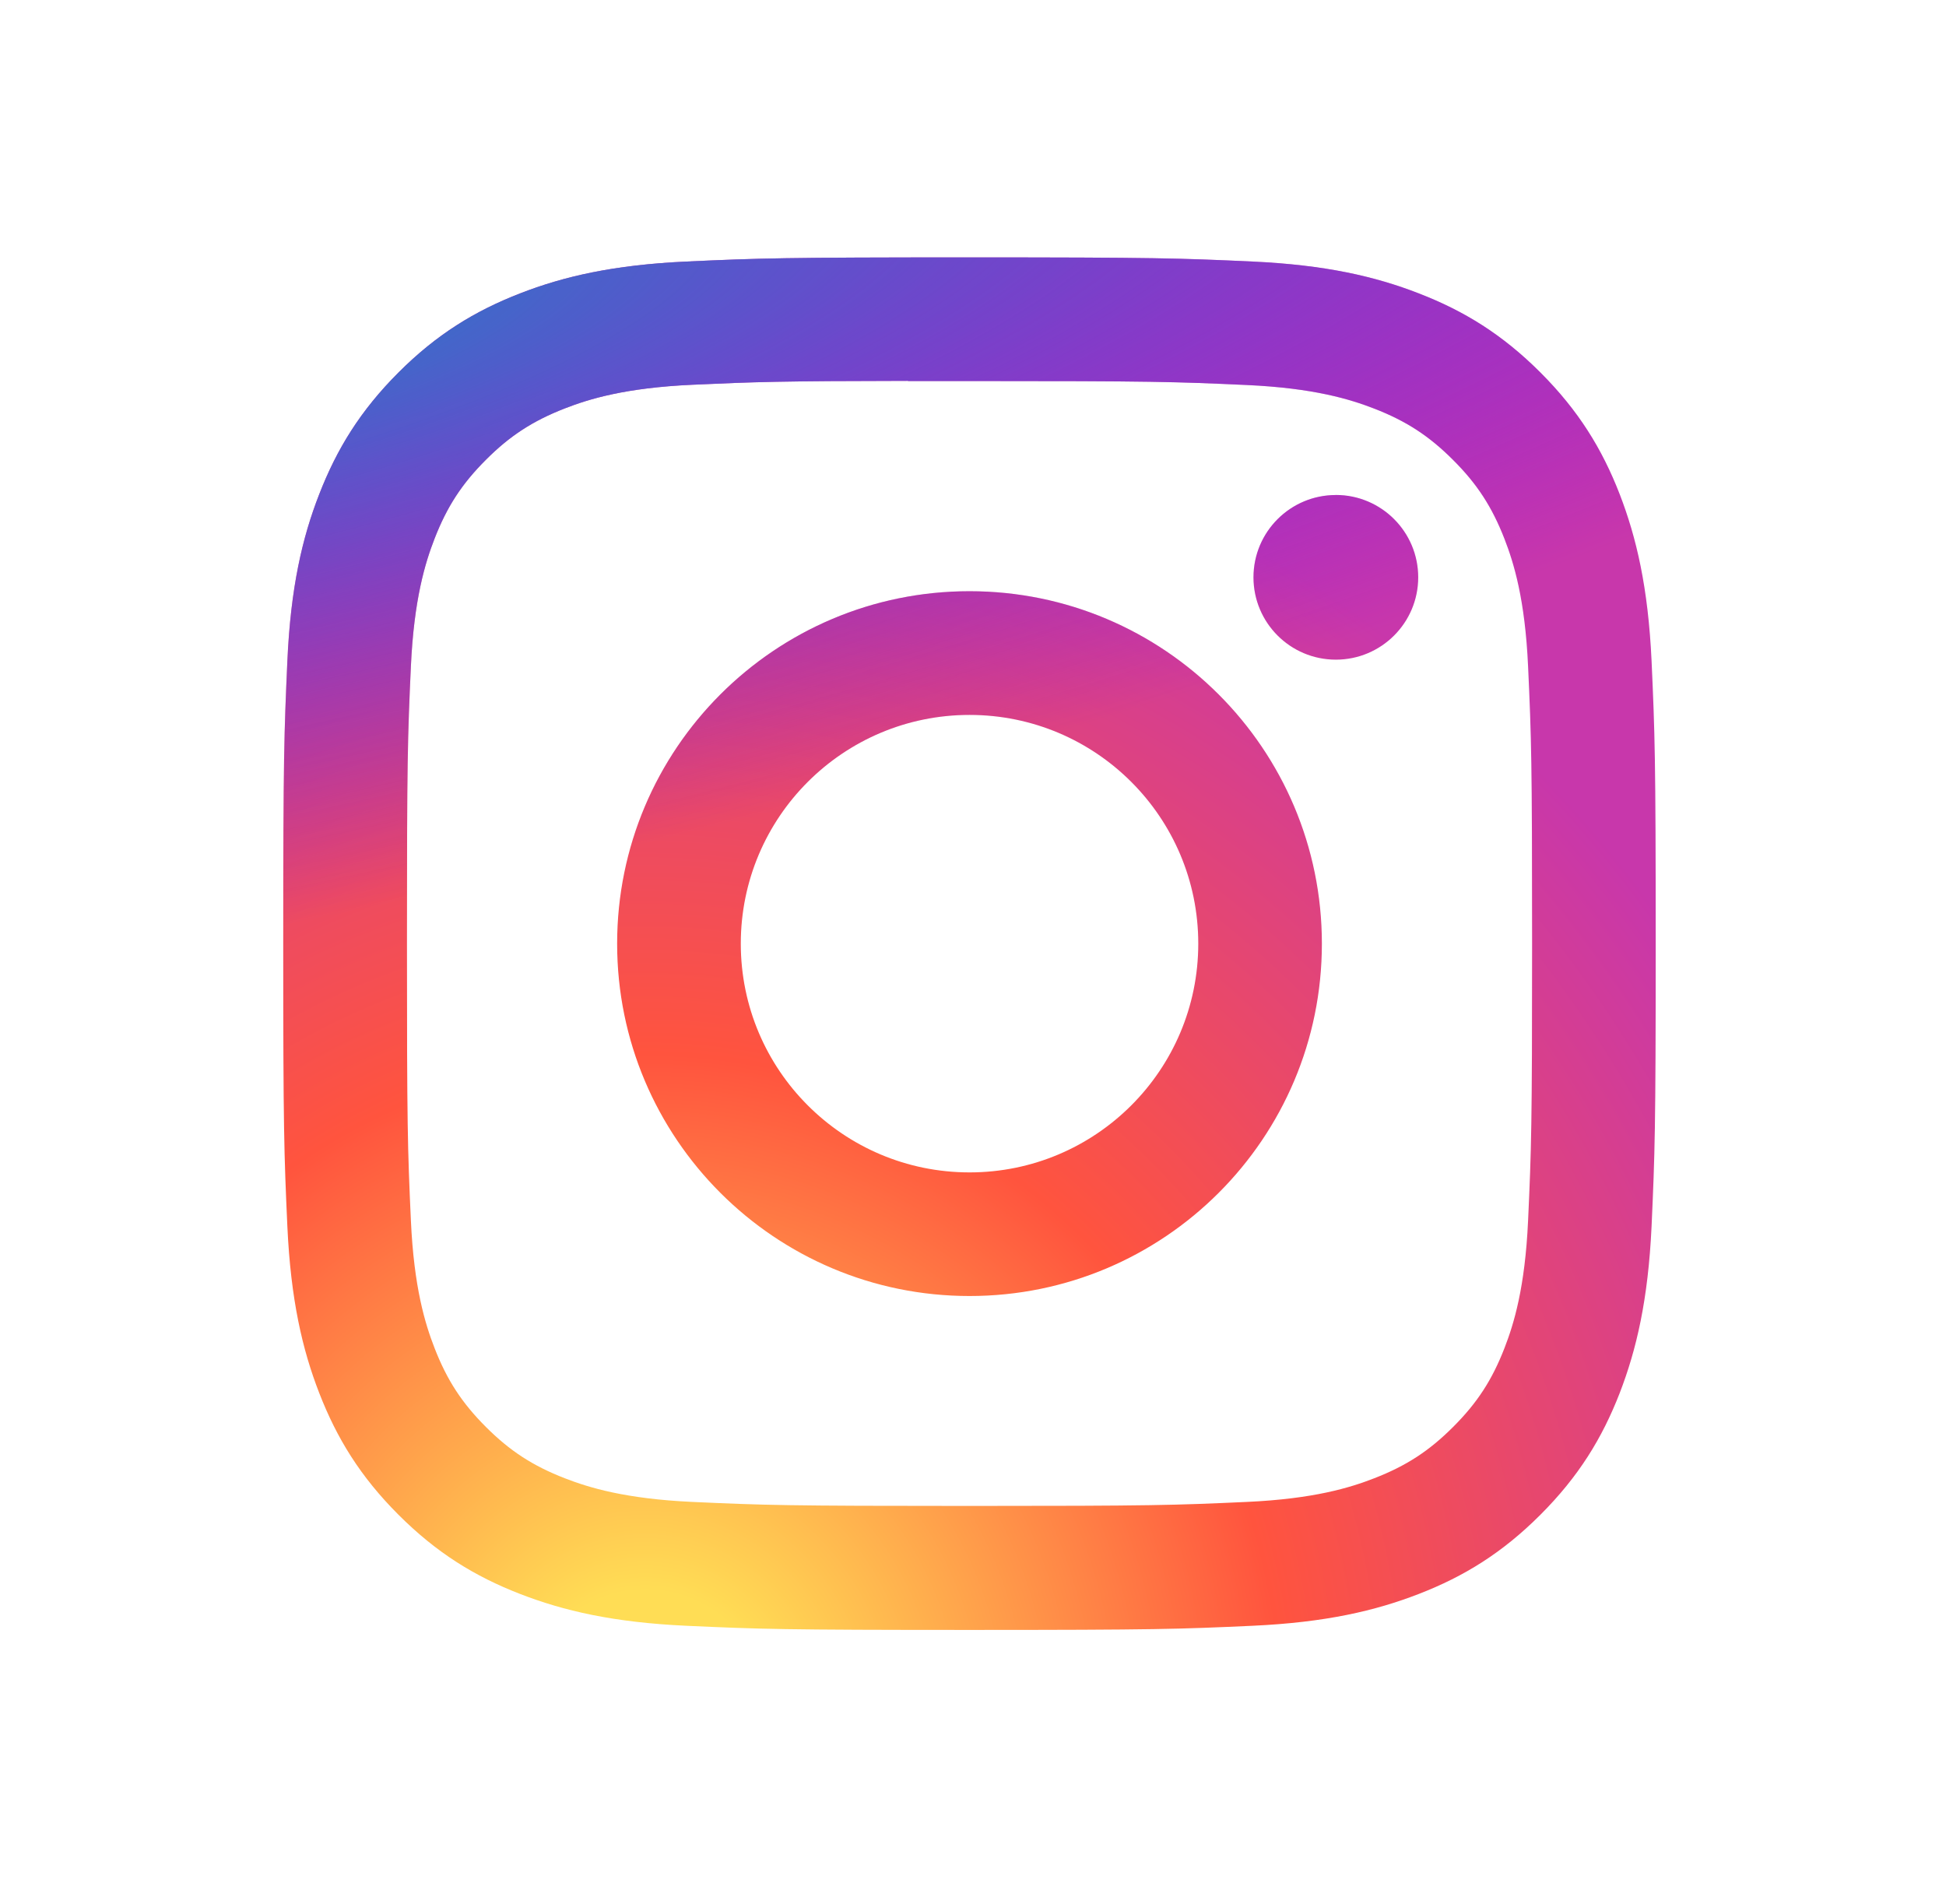 <svg width="46" height="45" viewBox="0 0 46 45" fill="none" xmlns="http://www.w3.org/2000/svg">
<g id="Instagram">
<path id="Vector" d="M22.918 6.084C18.513 6.084 17.96 6.103 16.23 6.182C14.503 6.261 13.324 6.534 12.292 6.936C11.226 7.35 10.32 7.904 9.419 8.806C8.517 9.708 7.962 10.613 7.547 11.68C7.144 12.711 6.871 13.89 6.793 15.617C6.716 17.347 6.695 17.9 6.695 22.306C6.695 26.712 6.715 27.263 6.793 28.993C6.873 30.72 7.146 31.899 7.547 32.93C7.962 33.997 8.516 34.902 9.418 35.804C10.319 36.706 11.224 37.262 12.29 37.676C13.322 38.077 14.502 38.351 16.228 38.43C17.958 38.509 18.511 38.528 22.916 38.528C27.322 38.528 27.873 38.509 29.603 38.43C31.33 38.351 32.51 38.077 33.542 37.676C34.609 37.262 35.513 36.706 36.414 35.804C37.316 34.902 37.871 33.997 38.286 32.931C38.685 31.899 38.959 30.72 39.04 28.994C39.118 27.263 39.138 26.712 39.138 22.306C39.138 17.9 39.118 17.347 39.04 15.617C38.959 13.89 38.685 12.711 38.286 11.68C37.871 10.613 37.316 9.708 36.414 8.806C35.512 7.904 34.609 7.35 33.541 6.936C32.507 6.534 31.328 6.261 29.601 6.182C27.871 6.103 27.32 6.084 22.913 6.084H22.918ZM21.463 9.007C21.895 9.007 22.377 9.007 22.918 9.007C27.249 9.007 27.763 9.023 29.473 9.101C31.055 9.173 31.913 9.437 32.485 9.659C33.242 9.953 33.782 10.305 34.349 10.873C34.917 11.44 35.268 11.981 35.563 12.738C35.785 13.309 36.049 14.168 36.121 15.749C36.199 17.459 36.216 17.973 36.216 22.302C36.216 26.631 36.199 27.145 36.121 28.855C36.049 30.437 35.785 31.295 35.563 31.866C35.269 32.623 34.917 33.163 34.349 33.73C33.781 34.298 33.242 34.649 32.485 34.943C31.914 35.166 31.055 35.43 29.473 35.502C27.763 35.58 27.249 35.597 22.918 35.597C18.587 35.597 18.073 35.58 16.363 35.502C14.782 35.429 13.923 35.165 13.351 34.943C12.594 34.649 12.053 34.297 11.486 33.73C10.918 33.162 10.566 32.622 10.272 31.865C10.05 31.294 9.785 30.436 9.713 28.854C9.635 27.144 9.62 26.63 9.62 22.298C9.62 17.966 9.635 17.455 9.713 15.745C9.786 14.164 10.05 13.305 10.272 12.733C10.566 11.976 10.918 11.435 11.486 10.868C12.053 10.3 12.594 9.949 13.351 9.654C13.923 9.431 14.782 9.167 16.363 9.095C17.86 9.027 18.44 9.007 21.463 9.003V9.007ZM31.577 11.701C30.502 11.701 29.63 12.572 29.63 13.647C29.63 14.722 30.502 15.593 31.577 15.593C32.652 15.593 33.524 14.722 33.524 13.647C33.524 12.572 32.652 11.7 31.577 11.7V11.701ZM22.918 13.975C18.318 13.975 14.588 17.705 14.588 22.306C14.588 26.907 18.318 30.635 22.918 30.635C27.519 30.635 31.247 26.907 31.247 22.306C31.247 17.705 27.518 13.975 22.918 13.975H22.918ZM22.918 16.899C25.904 16.899 28.325 19.319 28.325 22.306C28.325 25.292 25.904 27.713 22.918 27.713C19.932 27.713 17.511 25.292 17.511 22.306C17.511 19.319 19.932 16.899 22.918 16.899Z" fill="url(#paint0_radial_21_12839)"/>
<path id="Vector_2" d="M22.918 6.084C18.513 6.084 17.96 6.103 16.23 6.182C14.503 6.261 13.324 6.534 12.292 6.936C11.226 7.35 10.32 7.904 9.419 8.806C8.517 9.708 7.962 10.613 7.547 11.68C7.144 12.711 6.871 13.89 6.793 15.617C6.716 17.347 6.695 17.9 6.695 22.306C6.695 26.712 6.715 27.263 6.793 28.993C6.873 30.72 7.146 31.899 7.547 32.93C7.962 33.997 8.516 34.902 9.418 35.804C10.319 36.706 11.224 37.262 12.29 37.676C13.322 38.077 14.502 38.351 16.228 38.43C17.958 38.509 18.511 38.528 22.916 38.528C27.322 38.528 27.873 38.509 29.603 38.43C31.33 38.351 32.51 38.077 33.542 37.676C34.609 37.262 35.513 36.706 36.414 35.804C37.316 34.902 37.871 33.997 38.286 32.931C38.685 31.899 38.959 30.72 39.04 28.994C39.118 27.263 39.138 26.712 39.138 22.306C39.138 17.9 39.118 17.347 39.04 15.617C38.959 13.89 38.685 12.711 38.286 11.68C37.871 10.613 37.316 9.708 36.414 8.806C35.512 7.904 34.609 7.35 33.541 6.936C32.507 6.534 31.328 6.261 29.601 6.182C27.871 6.103 27.32 6.084 22.913 6.084H22.918ZM21.463 9.007C21.895 9.007 22.377 9.007 22.918 9.007C27.249 9.007 27.763 9.023 29.473 9.101C31.055 9.173 31.913 9.437 32.485 9.659C33.242 9.953 33.782 10.305 34.349 10.873C34.917 11.44 35.268 11.981 35.563 12.738C35.785 13.309 36.049 14.168 36.121 15.749C36.199 17.459 36.216 17.973 36.216 22.302C36.216 26.631 36.199 27.145 36.121 28.855C36.049 30.437 35.785 31.295 35.563 31.866C35.269 32.623 34.917 33.163 34.349 33.73C33.781 34.298 33.242 34.649 32.485 34.943C31.914 35.166 31.055 35.43 29.473 35.502C27.763 35.58 27.249 35.597 22.918 35.597C18.587 35.597 18.073 35.58 16.363 35.502C14.782 35.429 13.923 35.165 13.351 34.943C12.594 34.649 12.053 34.297 11.486 33.73C10.918 33.162 10.566 32.622 10.272 31.865C10.05 31.294 9.785 30.436 9.713 28.854C9.635 27.144 9.62 26.63 9.62 22.298C9.62 17.966 9.635 17.455 9.713 15.745C9.786 14.164 10.05 13.305 10.272 12.733C10.566 11.976 10.918 11.435 11.486 10.868C12.053 10.3 12.594 9.949 13.351 9.654C13.923 9.431 14.782 9.167 16.363 9.095C17.86 9.027 18.44 9.007 21.463 9.003V9.007ZM31.577 11.701C30.502 11.701 29.63 12.572 29.63 13.647C29.63 14.722 30.502 15.593 31.577 15.593C32.652 15.593 33.524 14.722 33.524 13.647C33.524 12.572 32.652 11.7 31.577 11.7V11.701ZM22.918 13.975C18.318 13.975 14.588 17.705 14.588 22.306C14.588 26.907 18.318 30.635 22.918 30.635C27.519 30.635 31.247 26.907 31.247 22.306C31.247 17.705 27.518 13.975 22.918 13.975H22.918ZM22.918 16.899C25.904 16.899 28.325 19.319 28.325 22.306C28.325 25.292 25.904 27.713 22.918 27.713C19.932 27.713 17.511 25.292 17.511 22.306C17.511 19.319 19.932 16.899 22.918 16.899Z" fill="url(#paint1_radial_21_12839)"/>
</g>
<defs>
<radialGradient id="paint0_radial_21_12839" cx="0" cy="0" r="1" gradientUnits="userSpaceOnUse" gradientTransform="translate(15.313 41.027) rotate(-90) scale(32.154 29.905)">
<stop stop-color="#FFDD55"/>
<stop offset="0.1" stop-color="#FFDD55"/>
<stop offset="0.5" stop-color="#FF543E"/>
<stop offset="1" stop-color="#C837AB"/>
</radialGradient>
<radialGradient id="paint1_radial_21_12839" cx="0" cy="0" r="1" gradientUnits="userSpaceOnUse" gradientTransform="translate(1.261 8.421) rotate(78.681) scale(14.373 59.244)">
<stop stop-color="#3771C8"/>
<stop offset="0.128" stop-color="#3771C8"/>
<stop offset="1" stop-color="#6600FF" stop-opacity="0"/>
</radialGradient>
</defs>
</svg>
